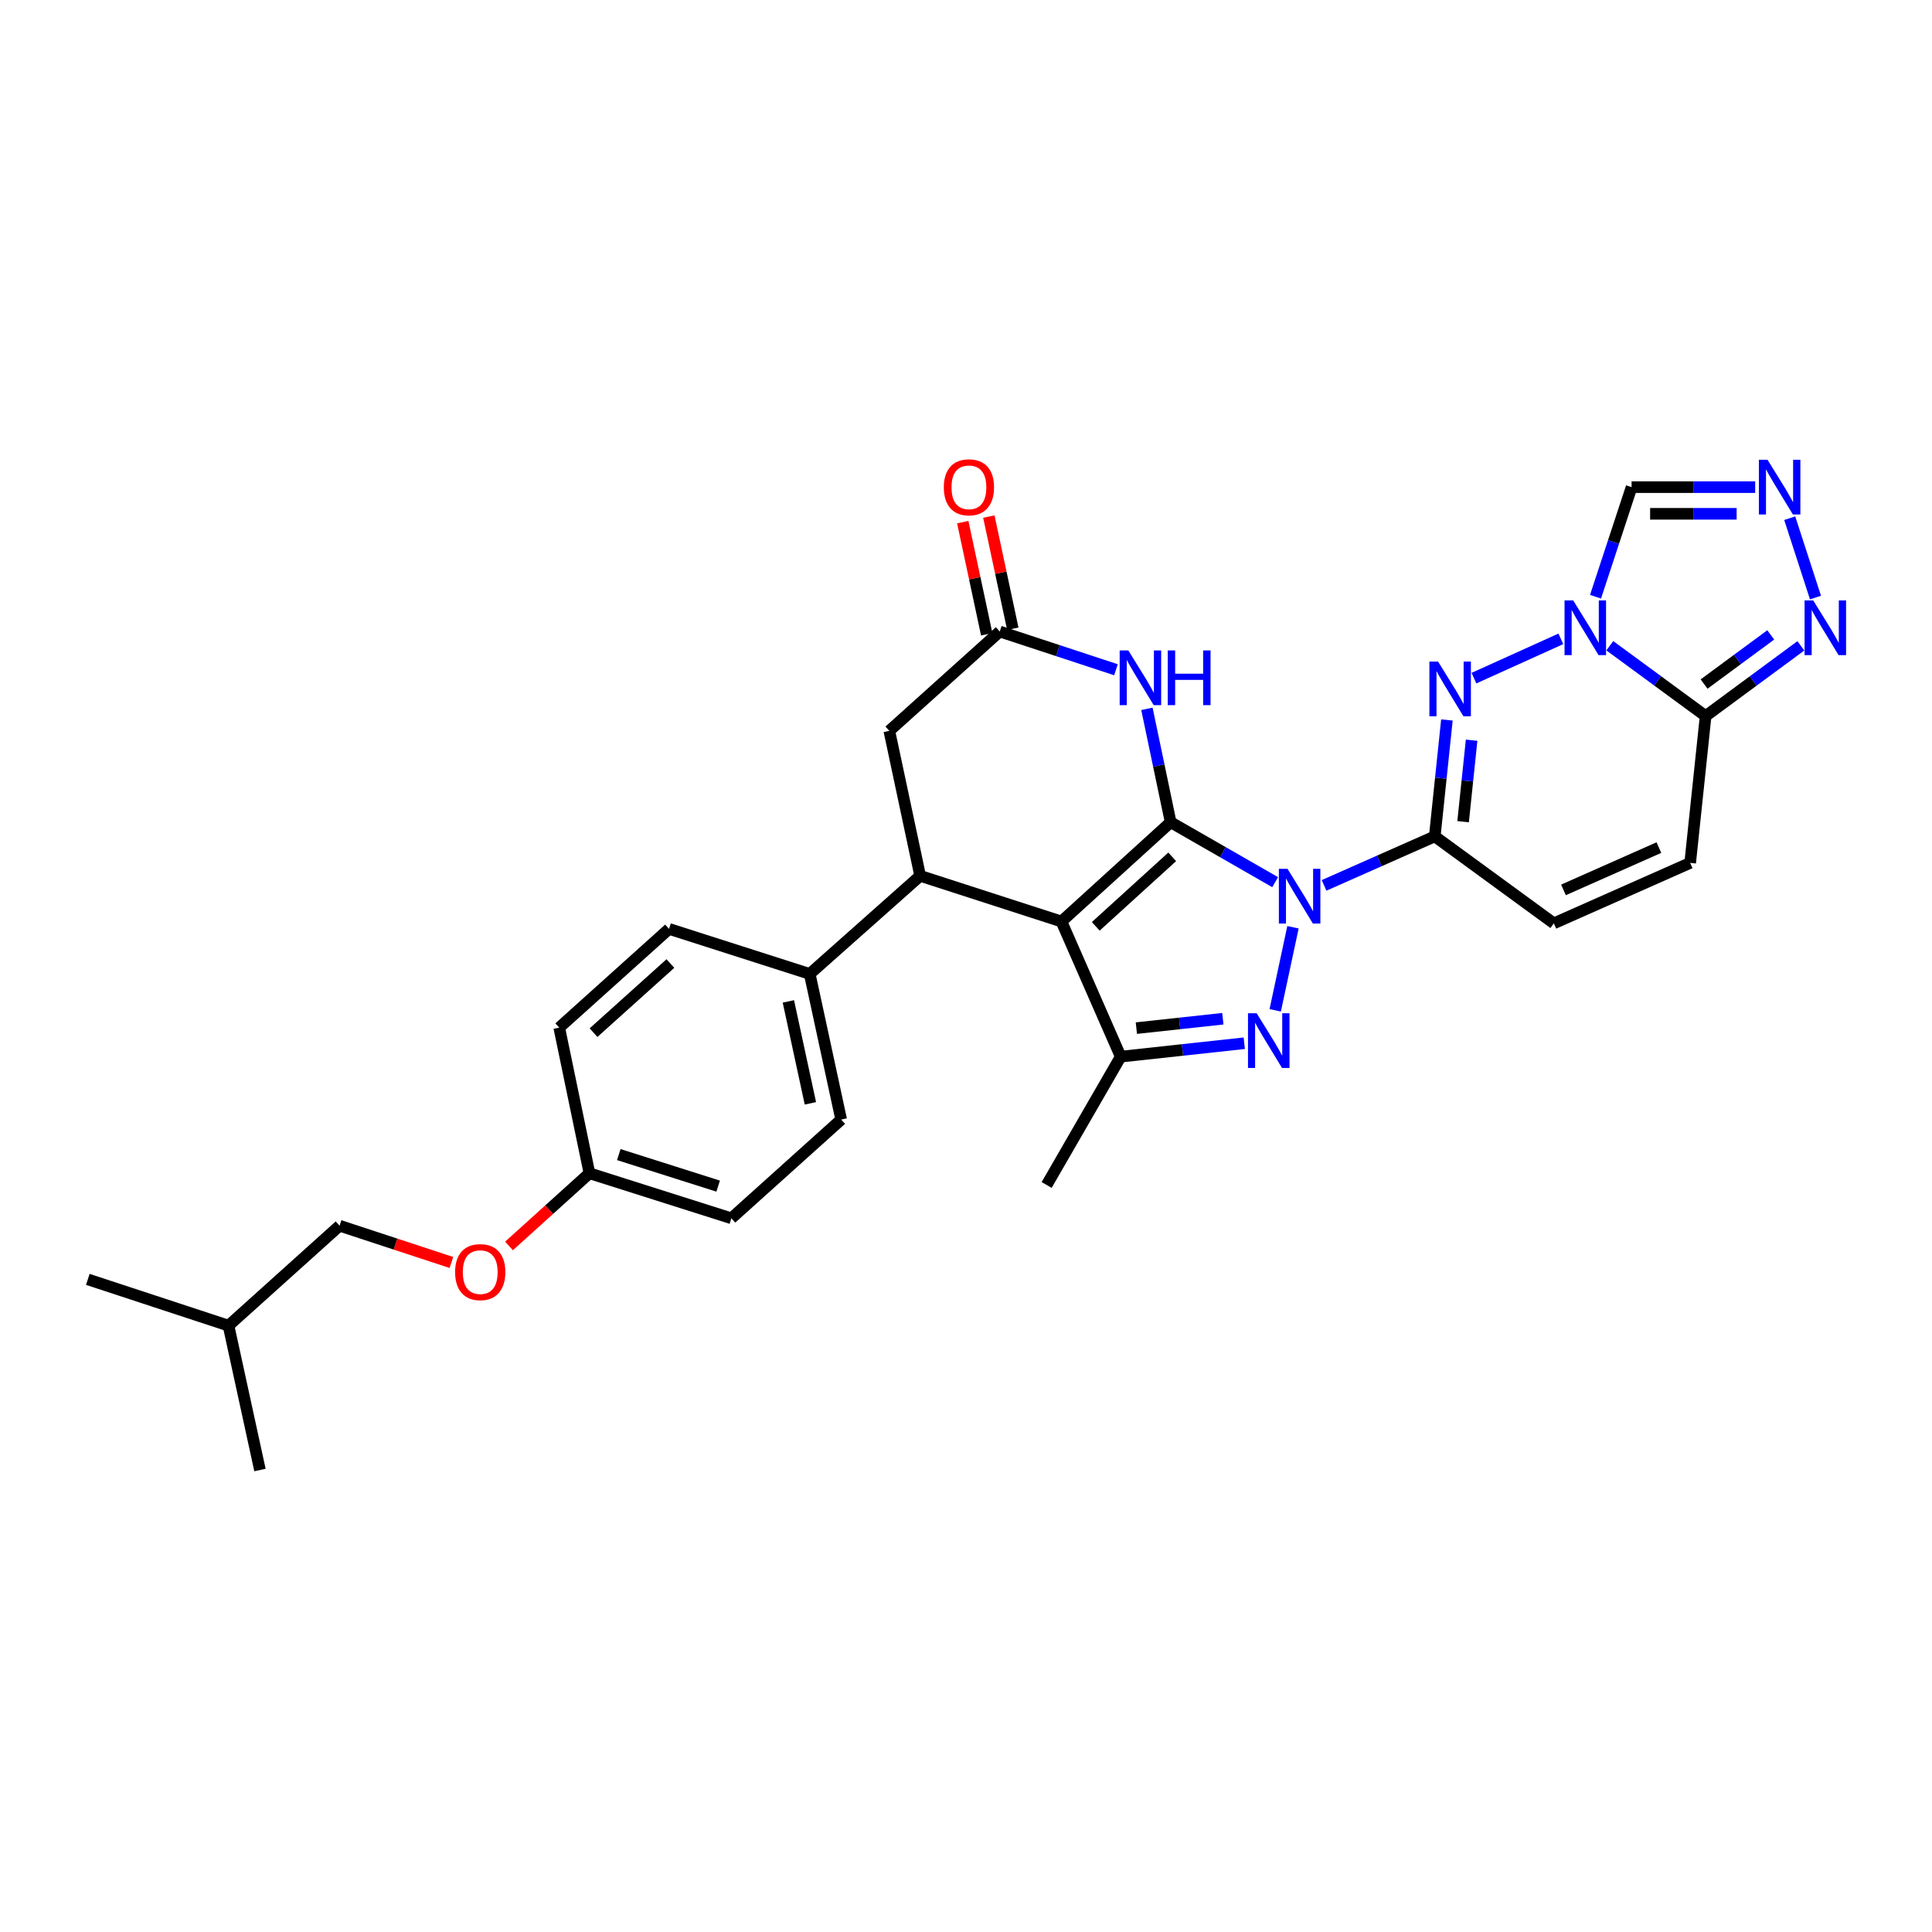 <?xml version='1.0' encoding='iso-8859-1'?>
<svg version='1.1' baseProfile='full'
              xmlns='http://www.w3.org/2000/svg'
                      xmlns:rdkit='http://www.rdkit.org/xml'
                      xmlns:xlink='http://www.w3.org/1999/xlink'
                  xml:space='preserve'
width='1000px' height='1000px' viewBox='0 0 1000 1000'>
<!-- END OF HEADER -->
<rect style='opacity:1.0;fill:#FFFFFF;stroke:none' width='1000' height='1000' x='0' y='0'> </rect>
<path class='bond-0' d='M 605.932,425.572 L 632.974,441.091' style='fill:none;fill-rule:evenodd;stroke:#000000;stroke-width:6px;stroke-linecap:butt;stroke-linejoin:miter;stroke-opacity:1' />
<path class='bond-0' d='M 632.974,441.091 L 660.017,456.61' style='fill:none;fill-rule:evenodd;stroke:#0000FF;stroke-width:6px;stroke-linecap:butt;stroke-linejoin:miter;stroke-opacity:1' />
<path class='bond-1' d='M 605.932,425.572 L 549.398,476.968' style='fill:none;fill-rule:evenodd;stroke:#000000;stroke-width:6px;stroke-linecap:butt;stroke-linejoin:miter;stroke-opacity:1' />
<path class='bond-1' d='M 606.737,443.496 L 567.164,479.473' style='fill:none;fill-rule:evenodd;stroke:#000000;stroke-width:6px;stroke-linecap:butt;stroke-linejoin:miter;stroke-opacity:1' />
<path class='bond-7' d='M 605.932,425.572 L 599.789,396.233' style='fill:none;fill-rule:evenodd;stroke:#000000;stroke-width:6px;stroke-linecap:butt;stroke-linejoin:miter;stroke-opacity:1' />
<path class='bond-7' d='M 599.789,396.233 L 593.645,366.894' style='fill:none;fill-rule:evenodd;stroke:#0000FF;stroke-width:6px;stroke-linecap:butt;stroke-linejoin:miter;stroke-opacity:1' />
<path class='bond-2' d='M 669.244,479.948 L 660.048,522.943' style='fill:none;fill-rule:evenodd;stroke:#0000FF;stroke-width:6px;stroke-linecap:butt;stroke-linejoin:miter;stroke-opacity:1' />
<path class='bond-3' d='M 685.333,458.275 L 713.98,445.589' style='fill:none;fill-rule:evenodd;stroke:#0000FF;stroke-width:6px;stroke-linecap:butt;stroke-linejoin:miter;stroke-opacity:1' />
<path class='bond-3' d='M 713.98,445.589 L 742.627,432.904' style='fill:none;fill-rule:evenodd;stroke:#000000;stroke-width:6px;stroke-linecap:butt;stroke-linejoin:miter;stroke-opacity:1' />
<path class='bond-6' d='M 549.398,476.968 L 580.073,546.923' style='fill:none;fill-rule:evenodd;stroke:#000000;stroke-width:6px;stroke-linecap:butt;stroke-linejoin:miter;stroke-opacity:1' />
<path class='bond-9' d='M 549.398,476.968 L 476.277,453.333' style='fill:none;fill-rule:evenodd;stroke:#000000;stroke-width:6px;stroke-linecap:butt;stroke-linejoin:miter;stroke-opacity:1' />
<path class='bond-30' d='M 644.032,539.977 L 612.053,543.45' style='fill:none;fill-rule:evenodd;stroke:#0000FF;stroke-width:6px;stroke-linecap:butt;stroke-linejoin:miter;stroke-opacity:1' />
<path class='bond-30' d='M 612.053,543.45 L 580.073,546.923' style='fill:none;fill-rule:evenodd;stroke:#000000;stroke-width:6px;stroke-linecap:butt;stroke-linejoin:miter;stroke-opacity:1' />
<path class='bond-30' d='M 632.948,527.296 L 610.562,529.727' style='fill:none;fill-rule:evenodd;stroke:#0000FF;stroke-width:6px;stroke-linecap:butt;stroke-linejoin:miter;stroke-opacity:1' />
<path class='bond-30' d='M 610.562,529.727 L 588.177,532.158' style='fill:none;fill-rule:evenodd;stroke:#000000;stroke-width:6px;stroke-linecap:butt;stroke-linejoin:miter;stroke-opacity:1' />
<path class='bond-5' d='M 742.627,432.904 L 745.772,402.78' style='fill:none;fill-rule:evenodd;stroke:#000000;stroke-width:6px;stroke-linecap:butt;stroke-linejoin:miter;stroke-opacity:1' />
<path class='bond-5' d='M 745.772,402.78 L 748.917,372.655' style='fill:none;fill-rule:evenodd;stroke:#0000FF;stroke-width:6px;stroke-linecap:butt;stroke-linejoin:miter;stroke-opacity:1' />
<path class='bond-5' d='M 757.3,425.3 L 759.501,404.213' style='fill:none;fill-rule:evenodd;stroke:#000000;stroke-width:6px;stroke-linecap:butt;stroke-linejoin:miter;stroke-opacity:1' />
<path class='bond-5' d='M 759.501,404.213 L 761.702,383.126' style='fill:none;fill-rule:evenodd;stroke:#0000FF;stroke-width:6px;stroke-linecap:butt;stroke-linejoin:miter;stroke-opacity:1' />
<path class='bond-14' d='M 742.627,432.904 L 804.261,477.927' style='fill:none;fill-rule:evenodd;stroke:#000000;stroke-width:6px;stroke-linecap:butt;stroke-linejoin:miter;stroke-opacity:1' />
<path class='bond-4' d='M 807.89,330.668 L 762.907,351.009' style='fill:none;fill-rule:evenodd;stroke:#0000FF;stroke-width:6px;stroke-linecap:butt;stroke-linejoin:miter;stroke-opacity:1' />
<path class='bond-13' d='M 825.84,308.867 L 835.173,280.506' style='fill:none;fill-rule:evenodd;stroke:#0000FF;stroke-width:6px;stroke-linecap:butt;stroke-linejoin:miter;stroke-opacity:1' />
<path class='bond-13' d='M 835.173,280.506 L 844.506,252.144' style='fill:none;fill-rule:evenodd;stroke:#000000;stroke-width:6px;stroke-linecap:butt;stroke-linejoin:miter;stroke-opacity:1' />
<path class='bond-33' d='M 833.22,334.238 L 858.024,352.432' style='fill:none;fill-rule:evenodd;stroke:#0000FF;stroke-width:6px;stroke-linecap:butt;stroke-linejoin:miter;stroke-opacity:1' />
<path class='bond-33' d='M 858.024,352.432 L 882.827,370.626' style='fill:none;fill-rule:evenodd;stroke:#000000;stroke-width:6px;stroke-linecap:butt;stroke-linejoin:miter;stroke-opacity:1' />
<path class='bond-23' d='M 580.073,546.923 L 541.745,613.342' style='fill:none;fill-rule:evenodd;stroke:#000000;stroke-width:6px;stroke-linecap:butt;stroke-linejoin:miter;stroke-opacity:1' />
<path class='bond-12' d='M 577.624,346.661 L 547.549,336.764' style='fill:none;fill-rule:evenodd;stroke:#0000FF;stroke-width:6px;stroke-linecap:butt;stroke-linejoin:miter;stroke-opacity:1' />
<path class='bond-12' d='M 547.549,336.764 L 517.473,326.868' style='fill:none;fill-rule:evenodd;stroke:#000000;stroke-width:6px;stroke-linecap:butt;stroke-linejoin:miter;stroke-opacity:1' />
<path class='bond-8' d='M 882.827,370.626 L 874.829,446.631' style='fill:none;fill-rule:evenodd;stroke:#000000;stroke-width:6px;stroke-linecap:butt;stroke-linejoin:miter;stroke-opacity:1' />
<path class='bond-11' d='M 882.827,370.626 L 907.473,352.454' style='fill:none;fill-rule:evenodd;stroke:#000000;stroke-width:6px;stroke-linecap:butt;stroke-linejoin:miter;stroke-opacity:1' />
<path class='bond-11' d='M 907.473,352.454 L 932.119,334.281' style='fill:none;fill-rule:evenodd;stroke:#0000FF;stroke-width:6px;stroke-linecap:butt;stroke-linejoin:miter;stroke-opacity:1' />
<path class='bond-11' d='M 882.029,354.064 L 899.281,341.344' style='fill:none;fill-rule:evenodd;stroke:#000000;stroke-width:6px;stroke-linecap:butt;stroke-linejoin:miter;stroke-opacity:1' />
<path class='bond-11' d='M 899.281,341.344 L 916.533,328.623' style='fill:none;fill-rule:evenodd;stroke:#0000FF;stroke-width:6px;stroke-linecap:butt;stroke-linejoin:miter;stroke-opacity:1' />
<path class='bond-17' d='M 476.277,453.333 L 419.114,504.108' style='fill:none;fill-rule:evenodd;stroke:#000000;stroke-width:6px;stroke-linecap:butt;stroke-linejoin:miter;stroke-opacity:1' />
<path class='bond-31' d='M 476.277,453.333 L 460.31,378.287' style='fill:none;fill-rule:evenodd;stroke:#000000;stroke-width:6px;stroke-linecap:butt;stroke-linejoin:miter;stroke-opacity:1' />
<path class='bond-10' d='M 908.477,252.144 L 876.492,252.144' style='fill:none;fill-rule:evenodd;stroke:#0000FF;stroke-width:6px;stroke-linecap:butt;stroke-linejoin:miter;stroke-opacity:1' />
<path class='bond-10' d='M 876.492,252.144 L 844.506,252.144' style='fill:none;fill-rule:evenodd;stroke:#000000;stroke-width:6px;stroke-linecap:butt;stroke-linejoin:miter;stroke-opacity:1' />
<path class='bond-10' d='M 898.881,265.948 L 876.492,265.948' style='fill:none;fill-rule:evenodd;stroke:#0000FF;stroke-width:6px;stroke-linecap:butt;stroke-linejoin:miter;stroke-opacity:1' />
<path class='bond-10' d='M 876.492,265.948 L 854.102,265.948' style='fill:none;fill-rule:evenodd;stroke:#000000;stroke-width:6px;stroke-linecap:butt;stroke-linejoin:miter;stroke-opacity:1' />
<path class='bond-34' d='M 926.354,268.218 L 939.698,309.292' style='fill:none;fill-rule:evenodd;stroke:#0000FF;stroke-width:6px;stroke-linecap:butt;stroke-linejoin:miter;stroke-opacity:1' />
<path class='bond-16' d='M 517.473,326.868 L 460.31,378.287' style='fill:none;fill-rule:evenodd;stroke:#000000;stroke-width:6px;stroke-linecap:butt;stroke-linejoin:miter;stroke-opacity:1' />
<path class='bond-18' d='M 524.223,325.427 L 518.024,296.4' style='fill:none;fill-rule:evenodd;stroke:#000000;stroke-width:6px;stroke-linecap:butt;stroke-linejoin:miter;stroke-opacity:1' />
<path class='bond-18' d='M 518.024,296.4 L 511.824,267.373' style='fill:none;fill-rule:evenodd;stroke:#FF0000;stroke-width:6px;stroke-linecap:butt;stroke-linejoin:miter;stroke-opacity:1' />
<path class='bond-18' d='M 510.723,328.31 L 504.524,299.283' style='fill:none;fill-rule:evenodd;stroke:#000000;stroke-width:6px;stroke-linecap:butt;stroke-linejoin:miter;stroke-opacity:1' />
<path class='bond-18' d='M 504.524,299.283 L 498.325,270.256' style='fill:none;fill-rule:evenodd;stroke:#FF0000;stroke-width:6px;stroke-linecap:butt;stroke-linejoin:miter;stroke-opacity:1' />
<path class='bond-15' d='M 804.261,477.927 L 874.829,446.631' style='fill:none;fill-rule:evenodd;stroke:#000000;stroke-width:6px;stroke-linecap:butt;stroke-linejoin:miter;stroke-opacity:1' />
<path class='bond-15' d='M 809.25,460.614 L 858.647,438.707' style='fill:none;fill-rule:evenodd;stroke:#000000;stroke-width:6px;stroke-linecap:butt;stroke-linejoin:miter;stroke-opacity:1' />
<path class='bond-19' d='M 419.114,504.108 L 435.395,579.476' style='fill:none;fill-rule:evenodd;stroke:#000000;stroke-width:6px;stroke-linecap:butt;stroke-linejoin:miter;stroke-opacity:1' />
<path class='bond-19' d='M 408.063,518.328 L 419.46,571.086' style='fill:none;fill-rule:evenodd;stroke:#000000;stroke-width:6px;stroke-linecap:butt;stroke-linejoin:miter;stroke-opacity:1' />
<path class='bond-20' d='M 419.114,504.108 L 346.292,480.795' style='fill:none;fill-rule:evenodd;stroke:#000000;stroke-width:6px;stroke-linecap:butt;stroke-linejoin:miter;stroke-opacity:1' />
<path class='bond-24' d='M 435.395,579.476 L 378.562,630.589' style='fill:none;fill-rule:evenodd;stroke:#000000;stroke-width:6px;stroke-linecap:butt;stroke-linejoin:miter;stroke-opacity:1' />
<path class='bond-25' d='M 346.292,480.795 L 289.458,531.9' style='fill:none;fill-rule:evenodd;stroke:#000000;stroke-width:6px;stroke-linecap:butt;stroke-linejoin:miter;stroke-opacity:1' />
<path class='bond-25' d='M 346.996,498.725 L 307.213,534.498' style='fill:none;fill-rule:evenodd;stroke:#000000;stroke-width:6px;stroke-linecap:butt;stroke-linejoin:miter;stroke-opacity:1' />
<path class='bond-21' d='M 263.466,644.895 L 284.281,626.085' style='fill:none;fill-rule:evenodd;stroke:#FF0000;stroke-width:6px;stroke-linecap:butt;stroke-linejoin:miter;stroke-opacity:1' />
<path class='bond-21' d='M 284.281,626.085 L 305.095,607.276' style='fill:none;fill-rule:evenodd;stroke:#000000;stroke-width:6px;stroke-linecap:butt;stroke-linejoin:miter;stroke-opacity:1' />
<path class='bond-26' d='M 233.645,653.459 L 204.703,643.941' style='fill:none;fill-rule:evenodd;stroke:#FF0000;stroke-width:6px;stroke-linecap:butt;stroke-linejoin:miter;stroke-opacity:1' />
<path class='bond-26' d='M 204.703,643.941 L 175.762,634.423' style='fill:none;fill-rule:evenodd;stroke:#000000;stroke-width:6px;stroke-linecap:butt;stroke-linejoin:miter;stroke-opacity:1' />
<path class='bond-22' d='M 305.095,607.276 L 289.458,531.9' style='fill:none;fill-rule:evenodd;stroke:#000000;stroke-width:6px;stroke-linecap:butt;stroke-linejoin:miter;stroke-opacity:1' />
<path class='bond-32' d='M 305.095,607.276 L 378.562,630.589' style='fill:none;fill-rule:evenodd;stroke:#000000;stroke-width:6px;stroke-linecap:butt;stroke-linejoin:miter;stroke-opacity:1' />
<path class='bond-32' d='M 320.29,597.615 L 371.717,613.934' style='fill:none;fill-rule:evenodd;stroke:#000000;stroke-width:6px;stroke-linecap:butt;stroke-linejoin:miter;stroke-opacity:1' />
<path class='bond-27' d='M 175.762,634.423 L 118.277,686.149' style='fill:none;fill-rule:evenodd;stroke:#000000;stroke-width:6px;stroke-linecap:butt;stroke-linejoin:miter;stroke-opacity:1' />
<path class='bond-28' d='M 118.277,686.149 L 134.558,760.873' style='fill:none;fill-rule:evenodd;stroke:#000000;stroke-width:6px;stroke-linecap:butt;stroke-linejoin:miter;stroke-opacity:1' />
<path class='bond-29' d='M 118.277,686.149 L 45.455,662.207' style='fill:none;fill-rule:evenodd;stroke:#000000;stroke-width:6px;stroke-linecap:butt;stroke-linejoin:miter;stroke-opacity:1' />
<path  class='atom-1' d='M 666.421 449.718
L 675.701 464.718
Q 676.621 466.198, 678.101 468.878
Q 679.581 471.558, 679.661 471.718
L 679.661 449.718
L 683.421 449.718
L 683.421 478.038
L 679.541 478.038
L 669.581 461.638
Q 668.421 459.718, 667.181 457.518
Q 665.981 455.318, 665.621 454.638
L 665.621 478.038
L 661.941 478.038
L 661.941 449.718
L 666.421 449.718
' fill='#0000FF'/>
<path  class='atom-3' d='M 650.439 524.442
L 659.719 539.442
Q 660.639 540.922, 662.119 543.602
Q 663.599 546.282, 663.679 546.442
L 663.679 524.442
L 667.439 524.442
L 667.439 552.762
L 663.559 552.762
L 653.599 536.362
Q 652.439 534.442, 651.199 532.242
Q 649.999 530.042, 649.639 529.362
L 649.639 552.762
L 645.959 552.762
L 645.959 524.442
L 650.439 524.442
' fill='#0000FF'/>
<path  class='atom-5' d='M 814.289 310.783
L 823.569 325.783
Q 824.489 327.263, 825.969 329.943
Q 827.449 332.623, 827.529 332.783
L 827.529 310.783
L 831.289 310.783
L 831.289 339.103
L 827.409 339.103
L 817.449 322.703
Q 816.289 320.783, 815.049 318.583
Q 813.849 316.383, 813.489 315.703
L 813.489 339.103
L 809.809 339.103
L 809.809 310.783
L 814.289 310.783
' fill='#0000FF'/>
<path  class='atom-6' d='M 744.335 342.417
L 753.615 357.417
Q 754.535 358.897, 756.015 361.577
Q 757.495 364.257, 757.575 364.417
L 757.575 342.417
L 761.335 342.417
L 761.335 370.737
L 757.455 370.737
L 747.495 354.337
Q 746.335 352.417, 745.095 350.217
Q 743.895 348.017, 743.535 347.337
L 743.535 370.737
L 739.855 370.737
L 739.855 342.417
L 744.335 342.417
' fill='#0000FF'/>
<path  class='atom-8' d='M 584.02 336.665
L 593.3 351.665
Q 594.22 353.145, 595.7 355.825
Q 597.18 358.505, 597.26 358.665
L 597.26 336.665
L 601.02 336.665
L 601.02 364.985
L 597.14 364.985
L 587.18 348.585
Q 586.02 346.665, 584.78 344.465
Q 583.58 342.265, 583.22 341.585
L 583.22 364.985
L 579.54 364.985
L 579.54 336.665
L 584.02 336.665
' fill='#0000FF'/>
<path  class='atom-8' d='M 604.42 336.665
L 608.26 336.665
L 608.26 348.705
L 622.74 348.705
L 622.74 336.665
L 626.58 336.665
L 626.58 364.985
L 622.74 364.985
L 622.74 351.905
L 608.26 351.905
L 608.26 364.985
L 604.42 364.985
L 604.42 336.665
' fill='#0000FF'/>
<path  class='atom-11' d='M 914.873 237.984
L 924.153 252.984
Q 925.073 254.464, 926.553 257.144
Q 928.033 259.824, 928.113 259.984
L 928.113 237.984
L 931.873 237.984
L 931.873 266.304
L 927.993 266.304
L 918.033 249.904
Q 916.873 247.984, 915.633 245.784
Q 914.433 243.584, 914.073 242.904
L 914.073 266.304
L 910.393 266.304
L 910.393 237.984
L 914.873 237.984
' fill='#0000FF'/>
<path  class='atom-12' d='M 938.523 310.783
L 947.803 325.783
Q 948.723 327.263, 950.203 329.943
Q 951.683 332.623, 951.763 332.783
L 951.763 310.783
L 955.523 310.783
L 955.523 339.103
L 951.643 339.103
L 941.683 322.703
Q 940.523 320.783, 939.283 318.583
Q 938.083 316.383, 937.723 315.703
L 937.723 339.103
L 934.043 339.103
L 934.043 310.783
L 938.523 310.783
' fill='#0000FF'/>
<path  class='atom-19' d='M 488.514 252.224
Q 488.514 245.424, 491.874 241.624
Q 495.234 237.824, 501.514 237.824
Q 507.794 237.824, 511.154 241.624
Q 514.514 245.424, 514.514 252.224
Q 514.514 259.104, 511.114 263.024
Q 507.714 266.904, 501.514 266.904
Q 495.274 266.904, 491.874 263.024
Q 488.514 259.144, 488.514 252.224
M 501.514 263.704
Q 505.834 263.704, 508.154 260.824
Q 510.514 257.904, 510.514 252.224
Q 510.514 246.664, 508.154 243.864
Q 505.834 241.024, 501.514 241.024
Q 497.194 241.024, 494.834 243.824
Q 492.514 246.624, 492.514 252.224
Q 492.514 257.944, 494.834 260.824
Q 497.194 263.704, 501.514 263.704
' fill='#FF0000'/>
<path  class='atom-22' d='M 235.561 658.445
Q 235.561 651.645, 238.921 647.845
Q 242.281 644.045, 248.561 644.045
Q 254.841 644.045, 258.201 647.845
Q 261.561 651.645, 261.561 658.445
Q 261.561 665.325, 258.161 669.245
Q 254.761 673.125, 248.561 673.125
Q 242.321 673.125, 238.921 669.245
Q 235.561 665.365, 235.561 658.445
M 248.561 669.925
Q 252.881 669.925, 255.201 667.045
Q 257.561 664.125, 257.561 658.445
Q 257.561 652.885, 255.201 650.085
Q 252.881 647.245, 248.561 647.245
Q 244.241 647.245, 241.881 650.045
Q 239.561 652.845, 239.561 658.445
Q 239.561 664.165, 241.881 667.045
Q 244.241 669.925, 248.561 669.925
' fill='#FF0000'/>
</svg>
